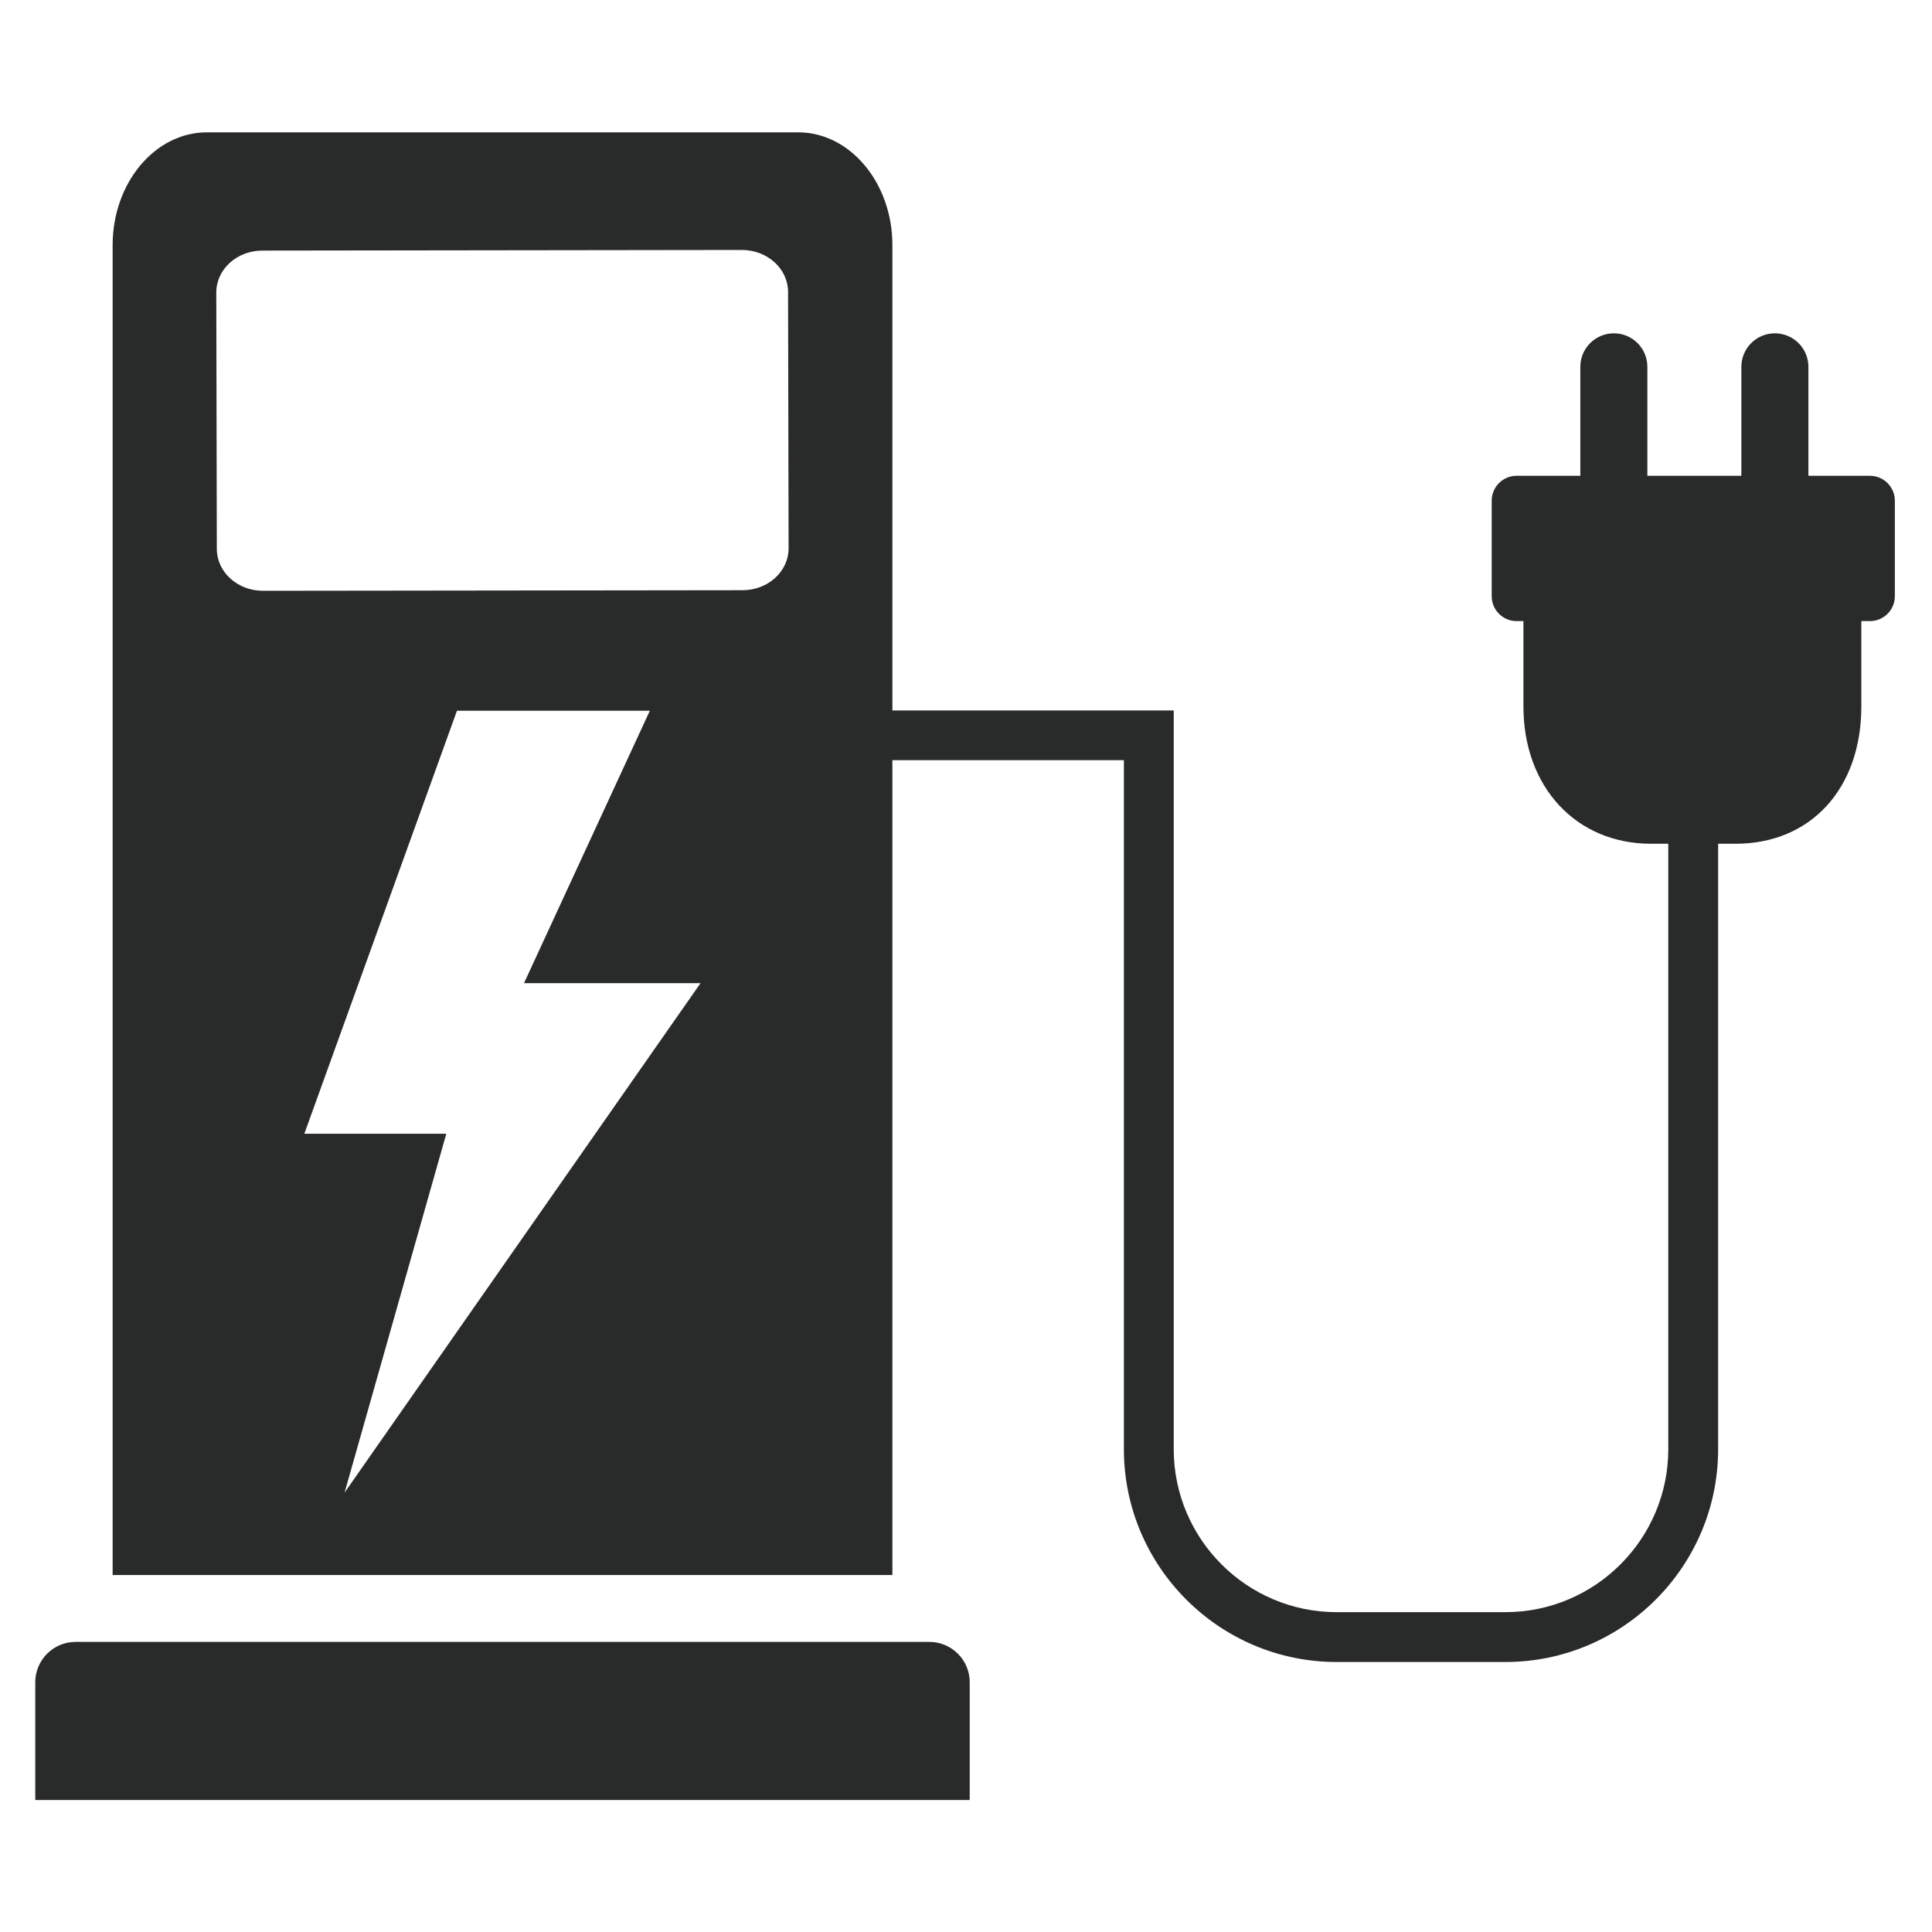 <svg width="40" height="40" viewBox="0 0 40 40" fill="none" xmlns="http://www.w3.org/2000/svg">
<path fill-rule="evenodd" clip-rule="evenodd" d="M37.441 9.851H38.714H38.716C39.001 9.851 39.231 10.083 39.231 10.368V12.344C39.231 12.627 39.001 12.859 38.716 12.859H38.537V14.625C38.537 16.326 37.49 17.469 35.932 17.469H35.572V30.004C35.572 32.433 33.596 34.41 31.167 34.41H27.674C25.245 34.41 23.269 32.433 23.269 30.004V15.739H18.476V32.609H2.332V5.073C2.332 3.79 3.207 2.74 4.281 2.74H16.527C17.6 2.74 18.476 3.789 18.476 5.073V14.709H24.301V30.004C24.301 31.863 25.813 33.378 27.674 33.378H31.167C33.026 33.378 34.54 31.863 34.54 30.004V17.469H34.182C32.639 17.469 31.541 16.302 31.541 14.625V12.859H31.399C31.116 12.859 30.884 12.629 30.884 12.344V10.368C30.884 10.083 31.114 9.851 31.399 9.851H32.719V7.595C32.719 7.211 33.03 6.901 33.413 6.901C33.797 6.901 34.107 7.211 34.107 7.595V9.851H36.053V7.595C36.053 7.211 36.363 6.901 36.747 6.901C37.13 6.901 37.441 7.211 37.441 7.595V9.851ZM9.24 23.473L7.134 30.903L14.504 20.355H10.849L13.454 14.715H9.461L6.301 23.473H9.24ZM5.446 12.232L15.373 12.22C15.901 12.22 16.327 11.831 16.327 11.352L16.316 6.041C16.314 5.562 15.886 5.175 15.358 5.175L5.432 5.188C4.904 5.188 4.478 5.577 4.478 6.055L4.489 11.367C4.491 11.845 4.918 12.232 5.446 12.232ZM1.563 33.994H19.244C19.702 33.994 20.077 34.369 20.077 34.827V37.267H0.73V34.827C0.73 34.369 1.105 33.994 1.563 33.994Z" fill="#292A2A"/>
</svg>
